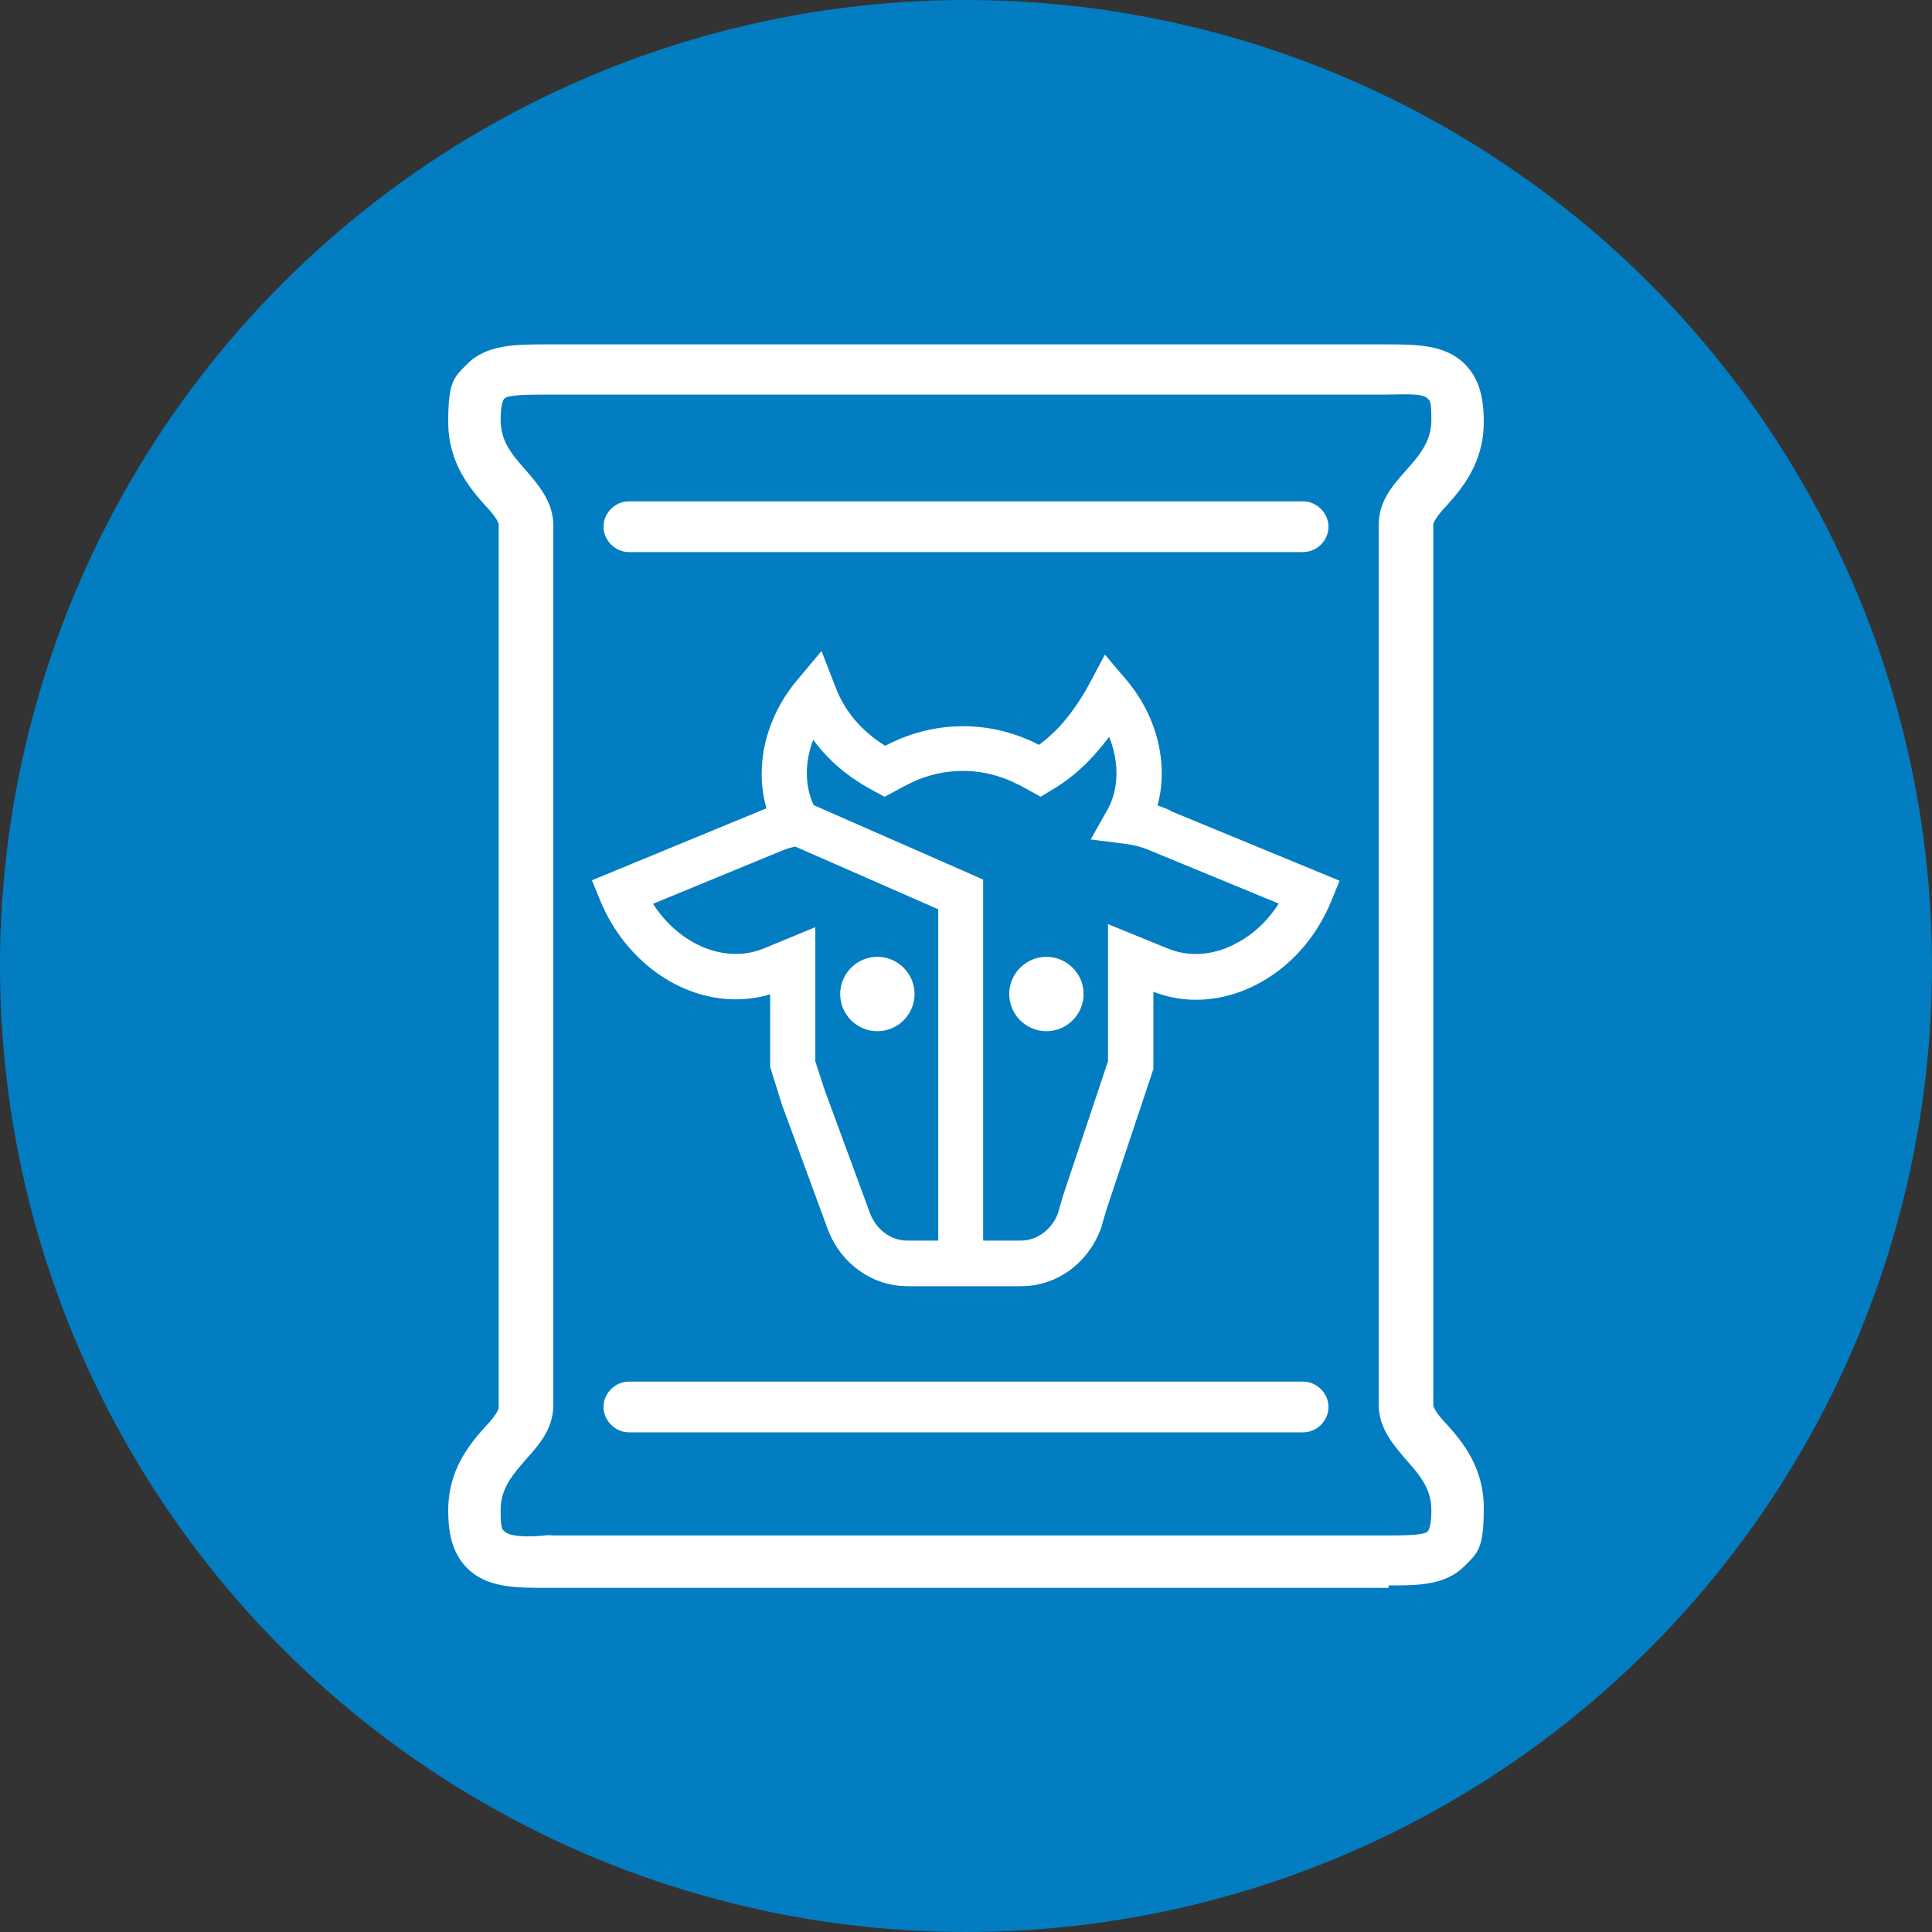 <svg xmlns="http://www.w3.org/2000/svg" id="Layer_1" width="80" height="80" viewBox="0 0 80 80"><rect x="0" y="0" width="80" height="80" fill="#333333" stroke="none"/><circle cx="40" cy="40" r="40" fill="#027dc1"></circle><path d="M57.5,65.75H22.66c-1.29,0-2.49,0-3.3-.8-.56-.56-.8-1.29-.8-2.41,0-1.69.89-2.74,1.53-3.46.24-.24.56-.64.56-.8V21.73c0-.16-.32-.56-.56-.8-.64-.72-1.53-1.77-1.53-3.46s.24-1.85.8-2.41c.8-.8,2.01-.8,3.3-.8h34.68c1.29,0,2.49,0,3.3.8.56.56.8,1.29.8,2.41,0,1.69-.89,2.74-1.53,3.46-.24.24-.56.64-.56.8v36.45c0,.16.32.56.56.8.64.72,1.53,1.77,1.53,3.46s-.24,1.85-.8,2.41c-.8.8-1.93.8-3.14.8v.08ZM22.82,63.58h34.52c.72,0,1.61,0,1.77-.16.08-.08.16-.32.16-.89,0-.89-.48-1.45-1.05-2.09-.48-.56-1.13-1.29-1.13-2.25V21.73c0-.97.56-1.61,1.13-2.25s1.05-1.21,1.05-2.09-.08-.8-.16-.89c-.24-.24-1.05-.16-1.77-.16H22.66c-.72,0-1.61,0-1.77.16-.08.08-.16.32-.16.89,0,.89.48,1.45,1.05,2.09.48.56,1.13,1.29,1.13,2.25v36.45c0,.97-.56,1.61-1.13,2.25-.56.64-1.05,1.21-1.05,2.09s.08.8.16.89c.24.24,1.05.24,1.77.16,0,0,.16,0,.16,0Z" fill="#fff"></path><path d="M53.88,22.86h-27.84c-.56,0-1.05-.48-1.05-1.05s.48-1.05,1.05-1.05h27.92c.56,0,1.05.48,1.05,1.05s-.48,1.05-1.05,1.05h-.08Z" fill="#fff"></path><path d="M53.88,59.31h-27.84c-.56,0-1.05-.48-1.05-1.05s.48-1.05,1.05-1.05h27.92c.56,0,1.05.48,1.05,1.05s-.48,1.05-1.05,1.05h-.08Z" fill="#fff"></path><path d="M48.14,33.92c-.26-.11-.52-.19-.79-.26.63-1.65.24-3.67-1.06-5.21l-.45-.53-.33.62c-.36.67-.78,1.27-1.22,1.77-.38.42-.8.78-1.23,1.07l-.09-.05c-.06-.03-.12-.06-.18-.09l-.04-.02c-.99-.5-2.09-.74-3.19-.68-.96.05-1.87.31-2.71.76-.07.04-.14.08-.21.11-1.19-.68-2.03-1.62-2.48-2.81l-.29-.75-.52.62c-.87,1.04-1.35,2.31-1.35,3.57,0,.61.11,1.19.32,1.72-.17.05-.33.11-.49.17l-6.72,2.77.18.44c.94,2.26,3.01,3.78,5.17,3.78.59,0,1.17-.11,1.7-.33l.19-.08v3.6l.47,1.5,1.91,5.19c.48,1.21,1.6,2,2.84,2h4.72c1.24,0,2.36-.79,2.85-2.04l.24-.82,1.92-5.75v-3.81l.53.22c1.25.52,2.66.44,3.97-.23,1.28-.65,2.31-1.8,2.89-3.21l.18-.44-6.71-2.77ZM35.61,50.44l-1.9-5.16-.41-1.26v-4.94l-1.5.62c-.42.17-.86.26-1.33.26-1.64,0-3.23-1.09-4.09-2.76l5.82-2.4c.24-.1.5-.17.77-.23l6.34,2.78v14.48h-1.75c-.85,0-1.61-.55-1.95-1.39ZM51.35,39.5c-1.05.54-2.18.61-3.17.2l-1.84-.75v5.07l-1.88,5.62-.23.79c-.34.85-1.11,1.4-1.96,1.4h-2.02v-15.11l-6.9-3.03c-.26-.49-.4-1.06-.4-1.67,0-.8.24-1.61.67-2.33.61,1.12,1.55,2.01,2.79,2.66l.22.12.39-.21c.08-.05.17-.09.27-.14.72-.39,1.49-.61,2.31-.65.93-.05,1.87.15,2.71.58l.05.02s.09.04.14.07l.58.32.23-.14c.61-.35,1.17-.82,1.69-1.4.35-.39.68-.83.98-1.31.83,1.33.95,2.96.27,4.16l-.35.62.71.09c.42.05.81.15,1.18.31l5.82,2.4c-.52,1.01-1.3,1.82-2.25,2.3Z" fill="#fff" stroke="#fff" stroke-miterlimit="10" stroke-width=".92"></path><path d="M36.33,39.85c-.72,0-1.31.59-1.31,1.31s.59,1.31,1.31,1.31,1.31-.59,1.31-1.31-.59-1.31-1.31-1.31Z" fill="#fff" stroke="#fff" stroke-miterlimit="10" stroke-width=".46"></path><path d="M43.33,39.85c-.72,0-1.31.59-1.31,1.31s.59,1.31,1.31,1.31,1.31-.59,1.31-1.31-.59-1.31-1.31-1.31Z" fill="#fff" stroke="#fff" stroke-miterlimit="10" stroke-width=".46"></path></svg>